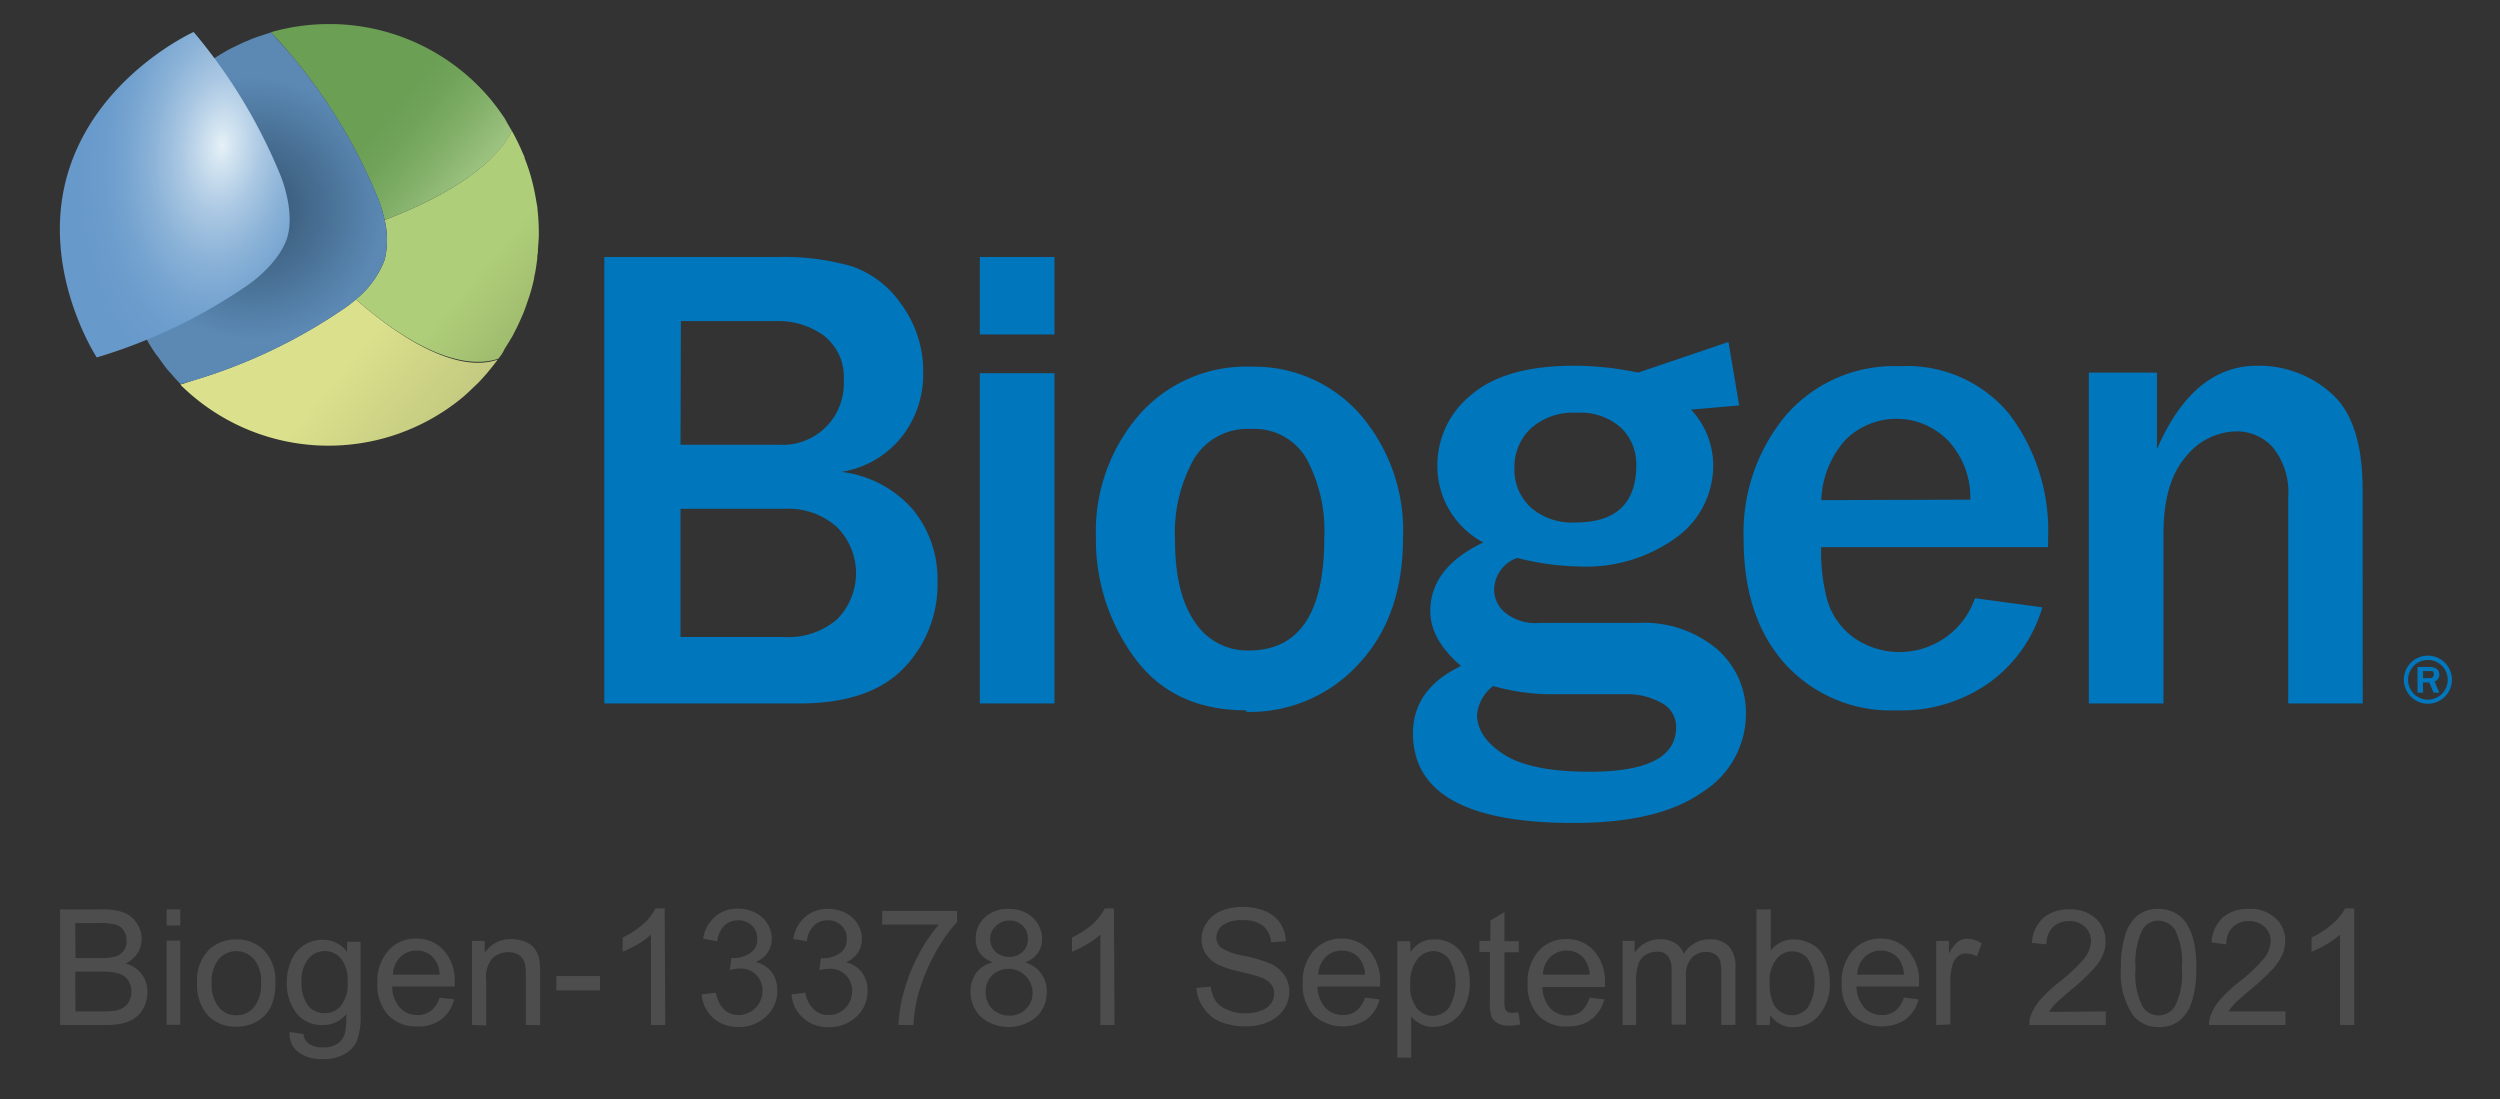 <svg id="Layer_1" data-name="Layer 1" xmlns="http://www.w3.org/2000/svg" xmlns:xlink="http://www.w3.org/1999/xlink" viewBox="0 0 208 91.47"><rect x="0" y="0" width="208" height="91.47" fill="#333333" stroke="none"/><defs><style>.cls-1{fill:#0076bc;}.cls-2{fill:url(#linear-gradient);}.cls-3{fill:#7a8235;}.cls-4{fill:url(#linear-gradient-2);}.cls-5{fill:#d67429;}.cls-6{fill:url(#linear-gradient-3);}.cls-7{fill:url(#radial-gradient);}.cls-8{fill:url(#radial-gradient-2);}.cls-9{fill:#4d4d4d;}</style><linearGradient id="linear-gradient" x1="35.5" y1="37.02" x2="20.98" y2="24.84" gradientUnits="userSpaceOnUse"><stop offset="0" stop-color="#c4ca80"/><stop offset="0.5" stop-color="#dbe08c"/></linearGradient><linearGradient id="linear-gradient-2" x1="45.12" y1="25.49" x2="33.88" y2="16.05" gradientUnits="userSpaceOnUse"><stop offset="0" stop-color="#9fbc6e"/><stop offset="0.4" stop-color="#afce79"/></linearGradient><linearGradient id="linear-gradient-3" x1="39.08" y1="15.38" x2="23.12" y2="1.99" gradientUnits="userSpaceOnUse"><stop offset="0" stop-color="#9ec381"/><stop offset="0.16" stop-color="#84b16b"/><stop offset="0.32" stop-color="#71a45a"/><stop offset="0.43" stop-color="#6a9f54"/></linearGradient><radialGradient id="radial-gradient" cx="21.01" cy="17.31" r="13.03" gradientUnits="userSpaceOnUse"><stop offset="0.16" stop-color="#3a5c7b"/><stop offset="0.84" stop-color="#5b89b4"/></radialGradient><radialGradient id="radial-gradient-2" cx="3881.78" cy="6989.46" r="0.87" gradientTransform="matrix(2.58, -22.76, -13.48, -1.45, 84221.67, 98494.77)" gradientUnits="userSpaceOnUse"><stop offset="0" stop-color="#e6f1f7"/><stop offset="0.09" stop-color="#d1e3f0"/><stop offset="0.28" stop-color="#abc8e3"/><stop offset="0.47" stop-color="#8db4d8"/><stop offset="0.65" stop-color="#78a5d1"/><stop offset="0.83" stop-color="#6b9ccc"/><stop offset="1" stop-color="#6799cb"/></radialGradient></defs><title>0</title><path class="cls-1" d="M50.28,58.53V21.38H64.75a20.55,20.55,0,0,1,6.1.77A8.27,8.27,0,0,1,75,25.33,9.39,9.39,0,0,1,76.81,31,8.37,8.37,0,0,1,75,36.37a8,8,0,0,1-5,2.89A9.35,9.35,0,0,1,76,42.45a9.13,9.13,0,0,1,2,5.93,10,10,0,0,1-2.82,7.22q-2.82,2.92-8.67,2.93ZM56.62,37h8.16a5.08,5.08,0,0,0,5.42-5.31,4.38,4.38,0,0,0-1.66-3.77,6.49,6.49,0,0,0-3.89-1.21h-8Zm0,16h8.65a6.23,6.23,0,0,0,4.34-1.44,5.44,5.44,0,0,0,0-7.73,6.06,6.06,0,0,0-4.29-1.5H56.62Z"/><path class="cls-1" d="M87.73,27.83H81.52V21.38h6.21Zm0,30.7H81.52V31.05h6.21Z"/><path class="cls-1" d="M103.7,59.1q-6.11,0-9.31-4.38a16.55,16.55,0,0,1-3.21-10,14.84,14.84,0,0,1,3.55-10.15,11.84,11.84,0,0,1,9.38-4.06,11.7,11.7,0,0,1,9.08,4,14.78,14.78,0,0,1,3.54,10.26q0,6.51-3.68,10.46a12.23,12.23,0,0,1-9.35,4m.21-5.11q6.27,0,6.27-9.34a12.62,12.62,0,0,0-1.5-6.65,5,5,0,0,0-4.6-2.44,5.2,5.2,0,0,0-4.76,2.52,12.58,12.58,0,0,0-1.56,6.68c0,3,.55,5.28,1.65,6.86a5.2,5.2,0,0,0,4.5,2.37"/><path class="cls-1" d="M164.31,49.77l5.61.76a11.79,11.79,0,0,1-4.25,6.15,12.62,12.62,0,0,1-7.92,2.42,11.85,11.85,0,0,1-9.2-3.83q-3.48-3.84-3.48-10.4a15.25,15.25,0,0,1,3.51-10.31,11.91,11.91,0,0,1,9.52-4.09,11,11,0,0,1,9.09,4,16.08,16.08,0,0,1,3.21,10.34l0,.71H151.52a15.52,15.52,0,0,0,.53,4.49A6,6,0,0,0,154.16,53a6.64,6.64,0,0,0,10.15-3.21m-.38-8.22a6.94,6.94,0,0,0-1.78-4.84,6,6,0,0,0-8.62-.12,7.92,7.92,0,0,0-2,5Z"/><path class="cls-1" d="M196.58,58.53h-6.2V41.36a5.9,5.9,0,0,0-1.25-4.1,4,4,0,0,0-3-1.37A5.48,5.48,0,0,0,181.86,38Q180,40.14,180,44.41V58.53h-6.21V31h5.67v6.37q3-6.93,8.32-6.94A9,9,0,0,1,194,32.76c1.72,1.53,2.57,4.2,2.57,8Z"/><path class="cls-1" d="M142.85,54a9.42,9.42,0,0,0-6.59-2.17h-8.2a4,4,0,0,1-2.82-.85,2.49,2.49,0,0,1-.93-1.86,2.85,2.85,0,0,1,1.92-2.7,22.22,22.22,0,0,0,5.11.71,12.79,12.79,0,0,0,8.13-2.41,7.38,7.38,0,0,0,3.07-6.06,6.84,6.84,0,0,0-1.84-4.58l4-.35-.89-5.28L136.29,31l0,0a25.92,25.92,0,0,0-5.33-.57q-5.75,0-8.56,2.43a7.48,7.48,0,0,0-2.81,5.87,7.18,7.18,0,0,0,3.82,6.4Q119,47.24,119,50.85q0,2.37,2.56,4.56-4,1.91-4,5.6,0,7.47,13.36,7.46,7.11,0,10.72-2.57a7.66,7.66,0,0,0,3.62-6.47A7,7,0,0,0,142.85,54ZM127.36,35.65a5.26,5.26,0,0,1,3.81-1.31,5.07,5.07,0,0,1,3.71,1.26,4.2,4.2,0,0,1,1.26,3.09q0,4.79-5.08,4.78a5.2,5.2,0,0,1-3.71-1.26A4.27,4.27,0,0,1,126,38.93,4.4,4.4,0,0,1,127.36,35.65Zm4.91,28.56c-3.27,0-5.64-.48-7.13-1.43s-2.25-2.07-2.25-3.33a3.4,3.4,0,0,1,1.34-2.37,18.28,18.28,0,0,0,4.48.68h6.62a5.72,5.72,0,0,1,2.86.7,2.22,2.22,0,0,1,1.26,2.06Q139.45,64.21,132.27,64.21Z"/><path class="cls-2" d="M29.6,24.91a9.32,9.32,0,0,1-.81.64,44.82,44.82,0,0,1-12.65,6.08L15,32a17.5,17.5,0,0,0,23.43,1.11l0,0c.31-.26.61-.54.9-.82l.5-.48c.24-.25.46-.5.69-.76l.58-.72.31-.41C38.29,31,33.88,28.64,29.6,24.91Z"/><path class="cls-3" d="M10.51,24.32h0A17.78,17.78,0,0,0,12,27.9,17.78,17.78,0,0,1,10.51,24.32Z"/><path class="cls-3" d="M15,31.93c-.26-.26-.51-.54-.75-.82C14.48,31.39,14.73,31.67,15,31.93Z"/><path class="cls-3" d="M12.84,29.34a14.08,14.08,0,0,1-.75-1.24A14.08,14.08,0,0,0,12.84,29.34Z"/><path class="cls-3" d="M13.86,30.69c-.26-.31-.5-.64-.73-1C13.36,30.05,13.6,30.38,13.86,30.69Z"/><path class="cls-4" d="M44.72,17.42c0-.21-.06-.42-.09-.62-.08-.49-.18-1-.29-1.46-.05-.21-.11-.42-.16-.62-.15-.53-.33-1.05-.53-1.56,0-.12-.08-.24-.13-.36A18.32,18.32,0,0,0,42.65,11l-.07-.12C41.12,13.84,37,16.4,32,18.3a7,7,0,0,1,0,3.32,7.77,7.77,0,0,1-2.4,3.29c4.28,3.73,8.69,6,11.87,4.93l.27-.36A5,5,0,0,0,42,29c.19-.29.37-.59.55-.89s.21-.39.31-.58.27-.54.39-.81.22-.49.32-.74.18-.47.26-.71.2-.57.29-.87.23-.82.32-1.24c0-.15.05-.29.08-.44.07-.39.13-.79.18-1.19,0-.16,0-.31.05-.47,0-.52.08-1,.08-1.57A18.06,18.06,0,0,0,44.72,17.42Z"/><path class="cls-5" d="M21.62,3l.77-.26Z"/><polygon class="cls-5" points="15.14 6.96 15.14 6.96 15.15 6.96 15.14 6.96"/><path class="cls-6" d="M42,9.86l-.18-.26q-.41-.6-.87-1.17l-.06-.08A17.5,17.5,0,0,0,27.34,2a17.73,17.73,0,0,0-4.8.68c.94,1,1.66,1.87,1.66,1.87a45.08,45.08,0,0,1,7.27,12l.05.12A12,12,0,0,1,32,18.3c5-1.9,9.13-4.46,10.59-7.4C42.38,10.54,42.17,10.19,42,9.86Z"/><path class="cls-5" d="M15.8,6.36l.5-.44Z"/><path class="cls-5" d="M18.78,4.25a7.49,7.49,0,0,1,.69-.36A7.49,7.49,0,0,0,18.78,4.25Z"/><path class="cls-5" d="M17.46,5.06c.19-.13.4-.25.59-.37C17.86,4.81,17.65,4.93,17.46,5.06Z"/><path class="cls-7" d="M32,18.3a12,12,0,0,0-.47-1.62l-.05-.12a45.08,45.08,0,0,0-7.27-12s-.72-.83-1.66-1.87h0l-.15.05L21.62,3c-.24.08-.48.16-.72.26l-.74.31-.69.34a7.49,7.49,0,0,0-.69.36c-.25.14-.49.29-.73.44s-.4.24-.59.37c-.4.27-.78.56-1.16.86l-.5.44c-.22.2-.44.39-.65.6h0A17.47,17.47,0,0,0,9.83,19.52,17.89,17.89,0,0,0,12,27.9l.13.2a14.08,14.08,0,0,0,.75,1.24c.09.13.19.25.29.38.23.33.47.66.73,1l.38.42c.24.28.49.56.75.82l0,0h0l1.12-.32a44.82,44.82,0,0,0,12.65-6.08,9.32,9.32,0,0,0,.81-.64A7.77,7.77,0,0,0,32,21.62,7,7,0,0,0,32,18.3Z"/><path class="cls-8" d="M16.11,2.66s-8,3.61-10.44,11.67S8.05,29.74,8.05,29.74A44.82,44.82,0,0,0,20.7,23.66s2.55-1.74,3.21-3.93h0c.64-2.2-.54-5.06-.54-5.06A44.84,44.84,0,0,0,16.11,2.66Z"/><path class="cls-1" d="M202,54.55a2,2,0,1,1-2,2A2,2,0,0,1,202,54.55Zm0,3.66a1.65,1.65,0,1,0-1.65-1.64A1.65,1.65,0,0,0,202,58.21Zm-.4-.58h-.46V55.49h1c.12,0,.81,0,.81.64a.57.57,0,0,1-.39.57l.39.93h-.48l-.35-.85h-.53Zm0-1.21h.48c.15,0,.41,0,.41-.3s-.09-.29-.37-.29h-.52Z"/><path class="cls-9" d="M5,85.28V75.66H8.6a4.51,4.51,0,0,1,1.76.29,2.31,2.31,0,0,1,1.05.9,2.41,2.41,0,0,1,.38,1.27,2.27,2.27,0,0,1-.34,1.17,2.36,2.36,0,0,1-1,.87,2.57,2.57,0,0,1,1.34.88,2.36,2.36,0,0,1,.47,1.46A2.79,2.79,0,0,1,12,83.75a2.43,2.43,0,0,1-.71.9,2.82,2.82,0,0,1-1,.47,6.34,6.34,0,0,1-1.56.16Zm1.28-5.57H8.34a4.29,4.29,0,0,0,1.21-.12,1.3,1.3,0,0,0,.74-.48,1.39,1.39,0,0,0,.24-.84,1.47,1.47,0,0,0-.23-.84,1.17,1.17,0,0,0-.65-.5,5.61,5.61,0,0,0-1.47-.13H6.26Zm0,4.44H8.65a5.46,5.46,0,0,0,.87-.05,2.15,2.15,0,0,0,.74-.26,1.46,1.46,0,0,0,.48-.53,1.67,1.67,0,0,0,.19-.81,1.62,1.62,0,0,0-.27-.94A1.47,1.47,0,0,0,9.89,81a4.61,4.61,0,0,0-1.41-.16H6.26Z"/><path class="cls-9" d="M13.86,77V75.66H15V77Zm0,8.26v-7H15v7Z"/><path class="cls-9" d="M16.4,81.8a3.59,3.59,0,0,1,1.08-2.87,3.22,3.22,0,0,1,2.19-.77A3.12,3.12,0,0,1,22,79.1a3.57,3.57,0,0,1,.91,2.6,4.63,4.63,0,0,1-.4,2.12A2.9,2.9,0,0,1,21.35,85a3.43,3.43,0,0,1-1.68.42,3.12,3.12,0,0,1-2.37-.94A3.73,3.73,0,0,1,16.4,81.8Zm1.21,0a3,3,0,0,0,.59,2,1.86,1.86,0,0,0,1.47.67,1.84,1.84,0,0,0,1.46-.67,3,3,0,0,0,.59-2,2.89,2.89,0,0,0-.59-2,1.94,1.94,0,0,0-2.93,0A3,3,0,0,0,17.61,81.8Z"/><path class="cls-9" d="M24.1,85.86l1.15.17a1.09,1.09,0,0,0,.4.78,1.94,1.94,0,0,0,1.2.33,2.11,2.11,0,0,0,1.27-.33,1.64,1.64,0,0,0,.6-.92,7.92,7.92,0,0,0,.09-1.52,2.43,2.43,0,0,1-1.93.91,2.64,2.64,0,0,1-2.23-1,4,4,0,0,1-.79-2.49,4.61,4.61,0,0,1,.36-1.84,2.77,2.77,0,0,1,2.66-1.76,2.51,2.51,0,0,1,2,1v-.84H30v6a5.79,5.79,0,0,1-.33,2.31,2.46,2.46,0,0,1-1.05,1.07,3.68,3.68,0,0,1-1.77.39,3.31,3.31,0,0,1-2-.56A1.88,1.88,0,0,1,24.1,85.86Zm1-4.19a3.06,3.06,0,0,0,.54,2,1.74,1.74,0,0,0,1.37.63,1.73,1.73,0,0,0,1.36-.63,2.92,2.92,0,0,0,.55-2,2.87,2.87,0,0,0-.56-1.93A1.78,1.78,0,0,0,27,79.13a1.72,1.72,0,0,0-1.34.64A2.83,2.83,0,0,0,25.08,81.67Z"/><path class="cls-9" d="M36.57,83l1.22.15a3,3,0,0,1-1.07,1.66,3.19,3.19,0,0,1-2,.59,3.16,3.16,0,0,1-2.42-.94,3.67,3.67,0,0,1-.9-2.64,3.83,3.83,0,0,1,.91-2.73,3,3,0,0,1,2.35-1,3,3,0,0,1,2.28,1,3.79,3.79,0,0,1,.89,2.68c0,.07,0,.17,0,.31h-5.2a2.66,2.66,0,0,0,.65,1.76,1.93,1.93,0,0,0,1.46.61,1.81,1.81,0,0,0,1.11-.34A2.32,2.32,0,0,0,36.57,83Zm-3.88-1.91h3.89a2.29,2.29,0,0,0-.45-1.32,1.81,1.81,0,0,0-1.46-.68,1.89,1.89,0,0,0-1.37.54A2.17,2.17,0,0,0,32.69,81.13Z"/><path class="cls-9" d="M39.27,85.28v-7h1.06v1a2.52,2.52,0,0,1,2.22-1.14,2.92,2.92,0,0,1,1.16.22,1.77,1.77,0,0,1,.79.6,2.15,2.15,0,0,1,.37.87A7.06,7.06,0,0,1,44.94,81v4.28H43.75V81A3.28,3.28,0,0,0,43.62,80a1.28,1.28,0,0,0-.49-.57,1.6,1.6,0,0,0-.83-.21,1.92,1.92,0,0,0-1.3.48,2.34,2.34,0,0,0-.55,1.82v3.8Z"/><path class="cls-9" d="M46.29,82.4V81.21h3.63V82.4Z"/><path class="cls-9" d="M55.35,85.28H54.16V77.76a5.91,5.91,0,0,1-1.11.81,8.8,8.8,0,0,1-1.25.61V78a7.09,7.09,0,0,0,1.73-1.13,4.2,4.2,0,0,0,1-1.29h.77Z"/><path class="cls-9" d="M58.38,82.74l1.18-.15A2.63,2.63,0,0,0,60.25,84a1.71,1.71,0,0,0,1.19.45,2,2,0,0,0,2-2,1.81,1.81,0,0,0-1.89-1.87,3.25,3.25,0,0,0-.83.13l.13-1,.19,0a2.46,2.46,0,0,0,1.36-.4A1.35,1.35,0,0,0,63,78.1,1.4,1.4,0,0,0,62.55,77a1.57,1.57,0,0,0-1.13-.43,1.62,1.62,0,0,0-1.15.44,2.17,2.17,0,0,0-.59,1.3l-1.18-.21a3,3,0,0,1,1-1.84,2.83,2.83,0,0,1,1.91-.66,3.07,3.07,0,0,1,1.45.34,2.53,2.53,0,0,1,1,.92,2.43,2.43,0,0,1,.35,1.24,2,2,0,0,1-.34,1.14,2.24,2.24,0,0,1-1,.81,2.27,2.27,0,0,1,1.33.82,2.51,2.51,0,0,1,.47,1.55,2.85,2.85,0,0,1-.92,2.14,3.25,3.25,0,0,1-2.32.88,3.05,3.05,0,0,1-2.11-.76A2.94,2.94,0,0,1,58.38,82.74Z"/><path class="cls-9" d="M65.86,82.74,67,82.59A2.5,2.5,0,0,0,67.73,84a1.7,1.7,0,0,0,1.19.45,1.92,1.92,0,0,0,1.41-.58,2,2,0,0,0,.57-1.43A1.81,1.81,0,0,0,69,80.6a3.25,3.25,0,0,0-.83.13l.13-1,.19,0a2.49,2.49,0,0,0,1.36-.4,1.35,1.35,0,0,0,.6-1.21A1.44,1.44,0,0,0,70,77a1.57,1.57,0,0,0-1.13-.43,1.6,1.6,0,0,0-1.15.44,2.11,2.11,0,0,0-.59,1.3L66,78.12a3,3,0,0,1,1-1.84,2.83,2.83,0,0,1,1.91-.66,3.1,3.1,0,0,1,1.45.34,2.44,2.44,0,0,1,1,.92,2.33,2.33,0,0,1,.35,1.24,2.05,2.05,0,0,1-.33,1.14,2.24,2.24,0,0,1-1,.81,2.21,2.21,0,0,1,1.32.82,2.45,2.45,0,0,1,.48,1.55,2.85,2.85,0,0,1-.92,2.14,3.26,3.26,0,0,1-2.33.88,3,3,0,0,1-2.1-.76A2.85,2.85,0,0,1,65.86,82.74Z"/><path class="cls-9" d="M73.4,76.92V75.79h6.23v.92a13,13,0,0,0-1.82,2.59,16.3,16.3,0,0,0-1.39,3.34A12.41,12.41,0,0,0,76,85.28H74.75a11.38,11.38,0,0,1,.45-2.74,14.37,14.37,0,0,1,1.22-3.1,13,13,0,0,1,1.7-2.52Z"/><path class="cls-9" d="M82.62,80.07a2.27,2.27,0,0,1-1.09-.77,2,2,0,0,1-.35-1.2,2.32,2.32,0,0,1,.75-1.76,2.8,2.8,0,0,1,2-.72,2.85,2.85,0,0,1,2,.73,2.4,2.4,0,0,1,.77,1.79,2,2,0,0,1-.35,1.16,2.25,2.25,0,0,1-1.07.77,2.58,2.58,0,0,1,1.35.93,2.54,2.54,0,0,1,.46,1.53,2.77,2.77,0,0,1-.87,2.08,3.57,3.57,0,0,1-4.6,0,2.84,2.84,0,0,1-.87-2.11,2.53,2.53,0,0,1,.48-1.57A2.33,2.33,0,0,1,82.62,80.07ZM82,82.51a2.15,2.15,0,0,0,.24,1,1.69,1.69,0,0,0,.72.73,2.08,2.08,0,0,0,1,.26,1.88,1.88,0,0,0,1.4-.55,1.84,1.84,0,0,0,.55-1.38,2,2,0,0,0-3.37-1.42A1.91,1.91,0,0,0,82,82.51Zm.38-4.45a1.51,1.51,0,0,0,.44,1.12,1.58,1.58,0,0,0,1.15.43,1.54,1.54,0,0,0,1.12-.43,1.4,1.4,0,0,0,.43-1.05A1.46,1.46,0,0,0,85.07,77,1.52,1.52,0,0,0,84,76.59a1.55,1.55,0,0,0-1.12.44A1.38,1.38,0,0,0,82.38,78.06Z"/><path class="cls-9" d="M92.73,85.28H91.55V77.76a6.38,6.38,0,0,1-1.12.81,8.74,8.74,0,0,1-1.24.61V78a7.28,7.28,0,0,0,1.73-1.13,4.51,4.51,0,0,0,1-1.29h.76Z"/><path class="cls-9" d="M99.54,82.19l1.2-.1a2.54,2.54,0,0,0,.4,1.18,2.13,2.13,0,0,0,1,.75,3.69,3.69,0,0,0,1.48.29,3.63,3.63,0,0,0,1.29-.22,1.76,1.76,0,0,0,.83-.59,1.42,1.42,0,0,0,.27-.83,1.29,1.29,0,0,0-.26-.79,2.12,2.12,0,0,0-.87-.57c-.26-.1-.83-.25-1.71-.47a8.36,8.36,0,0,1-1.86-.6,2.68,2.68,0,0,1-1-.89,2.26,2.26,0,0,1-.34-1.2,2.4,2.4,0,0,1,.42-1.36,2.5,2.5,0,0,1,1.21-1,4.52,4.52,0,0,1,1.76-.33,4.86,4.86,0,0,1,1.89.34,2.78,2.78,0,0,1,1.26,1,2.9,2.9,0,0,1,.47,1.51l-1.22.09a2,2,0,0,0-.67-1.37,2.61,2.61,0,0,0-1.68-.47,2.69,2.69,0,0,0-1.68.42,1.3,1.3,0,0,0-.53,1,1.12,1.12,0,0,0,.38.86,5,5,0,0,0,1.92.68,12.94,12.94,0,0,1,2.13.62,2.92,2.92,0,0,1,1.24,1,2.43,2.43,0,0,1,.4,1.37,2.62,2.62,0,0,1-.44,1.44,2.9,2.9,0,0,1-1.27,1.06,4.4,4.4,0,0,1-1.85.38,5.62,5.62,0,0,1-2.19-.38,3.07,3.07,0,0,1-1.38-1.15A3.13,3.13,0,0,1,99.54,82.19Z"/><path class="cls-9" d="M113.56,83l1.22.15a3,3,0,0,1-1.07,1.66,3.63,3.63,0,0,1-4.42-.35,3.67,3.67,0,0,1-.9-2.64,3.83,3.83,0,0,1,.91-2.73,3.06,3.06,0,0,1,2.35-1,3,3,0,0,1,2.28,1,3.79,3.79,0,0,1,.89,2.68c0,.07,0,.17,0,.31h-5.2a2.71,2.71,0,0,0,.65,1.76,1.93,1.93,0,0,0,1.46.61,1.81,1.81,0,0,0,1.11-.34A2.25,2.25,0,0,0,113.56,83Zm-3.88-1.91h3.89a2.36,2.36,0,0,0-.44-1.32,1.84,1.84,0,0,0-1.47-.68,1.89,1.89,0,0,0-1.37.54A2.17,2.17,0,0,0,109.68,81.13Z"/><path class="cls-9" d="M116.26,88V78.31h1.08v.91a2.7,2.7,0,0,1,.86-.8,2.34,2.34,0,0,1,1.16-.26,2.74,2.74,0,0,1,1.58.46,2.78,2.78,0,0,1,1,1.29,4.79,4.79,0,0,1,.35,1.84,4.57,4.57,0,0,1-.39,1.92,2.88,2.88,0,0,1-2.65,1.77,2.16,2.16,0,0,1-1.06-.25,2.31,2.31,0,0,1-.78-.63V88Zm1.07-6.12a3,3,0,0,0,.55,2,1.66,1.66,0,0,0,1.32.64,1.71,1.71,0,0,0,1.35-.67,4,4,0,0,0,0-4.06,1.66,1.66,0,0,0-1.31-.66,1.72,1.72,0,0,0-1.34.71A3.19,3.19,0,0,0,117.33,81.84Z"/><path class="cls-9" d="M126.32,84.23l.17,1a4.4,4.4,0,0,1-.89.11,2,2,0,0,1-1-.21,1.11,1.11,0,0,1-.5-.53,4.19,4.19,0,0,1-.14-1.4v-4h-.87v-.92H124V76.59l1.17-.71v2.43h1.19v.92h-1.19v4.08a2.14,2.14,0,0,0,.06.65.52.52,0,0,0,.21.23.75.75,0,0,0,.4.08A3.88,3.88,0,0,0,126.32,84.23Z"/><path class="cls-9" d="M132.25,83l1.22.15a3,3,0,0,1-1.07,1.66,3.19,3.19,0,0,1-2,.59A3.16,3.16,0,0,1,128,84.5a3.67,3.67,0,0,1-.9-2.64,3.83,3.83,0,0,1,.91-2.73,3,3,0,0,1,2.35-1,3,3,0,0,1,2.28,1,3.79,3.79,0,0,1,.89,2.68c0,.07,0,.17,0,.31h-5.2a2.71,2.71,0,0,0,.65,1.76,1.93,1.93,0,0,0,1.46.61,1.81,1.81,0,0,0,1.11-.34A2.32,2.32,0,0,0,132.25,83Zm-3.88-1.91h3.89a2.29,2.29,0,0,0-.45-1.32,1.81,1.81,0,0,0-1.46-.68,1.89,1.89,0,0,0-1.37.54A2.17,2.17,0,0,0,128.37,81.13Z"/><path class="cls-9" d="M135,85.28v-7H136v1a2.53,2.53,0,0,1,.87-.82,2.43,2.43,0,0,1,1.24-.31,2.24,2.24,0,0,1,1.27.32,1.66,1.66,0,0,1,.7.9,2.49,2.49,0,0,1,2.15-1.22,2.13,2.13,0,0,1,1.6.57,2.46,2.46,0,0,1,.56,1.77v4.78h-1.18V80.89a3.5,3.5,0,0,0-.11-1,1,1,0,0,0-.42-.5,1.28,1.28,0,0,0-.71-.19,1.63,1.63,0,0,0-1.22.49,2.17,2.17,0,0,0-.48,1.56v4h-1.19V80.76a2,2,0,0,0-.29-1.19,1.08,1.08,0,0,0-.94-.39,1.75,1.75,0,0,0-.92.26,1.54,1.54,0,0,0-.62.77,4.52,4.52,0,0,0-.19,1.46v3.61Z"/><path class="cls-9" d="M147.24,85.28h-1.1V75.66h1.19v3.43a2.33,2.33,0,0,1,1.91-.93,2.8,2.8,0,0,1,1.21.26,2.45,2.45,0,0,1,1,.72,3.5,3.5,0,0,1,.58,1.14,4.62,4.62,0,0,1,.21,1.41,4,4,0,0,1-.89,2.77,2.74,2.74,0,0,1-2.12,1,2.21,2.21,0,0,1-1.94-1Zm0-3.53a3.6,3.6,0,0,0,.34,1.81,1.69,1.69,0,0,0,1.51.91,1.71,1.71,0,0,0,1.34-.67,3.95,3.95,0,0,0,0-4,1.63,1.63,0,0,0-1.31-.65,1.69,1.69,0,0,0-1.34.67A3,3,0,0,0,147.23,81.75Z"/><path class="cls-9" d="M158.4,83l1.22.15a3,3,0,0,1-1.07,1.66,3.63,3.63,0,0,1-4.42-.35,3.67,3.67,0,0,1-.9-2.64,3.88,3.88,0,0,1,.91-2.73,3.06,3.06,0,0,1,2.35-1,3,3,0,0,1,2.28,1,3.79,3.79,0,0,1,.89,2.68c0,.07,0,.17,0,.31h-5.2a2.71,2.71,0,0,0,.65,1.76,1.93,1.93,0,0,0,1.46.61,1.79,1.79,0,0,0,1.11-.34A2.25,2.25,0,0,0,158.4,83Zm-3.88-1.91h3.89a2.36,2.36,0,0,0-.44-1.32,1.84,1.84,0,0,0-1.47-.68,1.89,1.89,0,0,0-1.37.54A2.17,2.17,0,0,0,154.52,81.13Z"/><path class="cls-9" d="M161.09,85.28v-7h1.06v1.06a3.09,3.09,0,0,1,.76-1,1.28,1.28,0,0,1,.75-.23,2.26,2.26,0,0,1,1.22.38l-.41,1.09a1.7,1.7,0,0,0-.87-.25,1.08,1.08,0,0,0-.69.23,1.26,1.26,0,0,0-.44.65,4.65,4.65,0,0,0-.2,1.38v3.64Z"/><path class="cls-9" d="M175.2,84.15v1.13h-6.36a2.11,2.11,0,0,1,.13-.82,4.73,4.73,0,0,1,.78-1.28,12,12,0,0,1,1.55-1.45,13.61,13.61,0,0,0,2.12-2,2.43,2.43,0,0,0,.55-1.42,1.6,1.6,0,0,0-.5-1.19,1.82,1.82,0,0,0-1.31-.48,1.86,1.86,0,0,0-1.37.51,2,2,0,0,0-.52,1.42l-1.21-.12a3,3,0,0,1,.94-2.08,3.21,3.21,0,0,1,2.18-.71,3.07,3.07,0,0,1,2.2.77,2.51,2.51,0,0,1,.8,1.9,2.83,2.83,0,0,1-.23,1.14,4.38,4.38,0,0,1-.79,1.17,17.45,17.45,0,0,1-1.82,1.7c-.71.59-1.16,1-1.36,1.21a3.59,3.59,0,0,0-.5.64Z"/><path class="cls-9" d="M176.46,80.54a8.64,8.64,0,0,1,.36-2.75,3.36,3.36,0,0,1,1-1.6,2.64,2.64,0,0,1,1.74-.57,2.93,2.93,0,0,1,1.36.31,2.69,2.69,0,0,1,1,.9,4.92,4.92,0,0,1,.59,1.43,9.26,9.26,0,0,1,.22,2.28,8.83,8.83,0,0,1-.35,2.73,3.4,3.4,0,0,1-1,1.61,2.65,2.65,0,0,1-1.75.57,2.62,2.62,0,0,1-2.18-1A6.29,6.29,0,0,1,176.46,80.54Zm1.22,0a6,6,0,0,0,.55,3.15,1.58,1.58,0,0,0,2.74,0,6,6,0,0,0,.56-3.15,6,6,0,0,0-.56-3.16,1.65,1.65,0,0,0-1.38-.78,1.51,1.51,0,0,0-1.3.69A6.09,6.09,0,0,0,177.68,80.54Z"/><path class="cls-9" d="M190.15,84.15v1.13h-6.36a2.12,2.12,0,0,1,.14-.82,4.28,4.28,0,0,1,.78-1.28,11.83,11.83,0,0,1,1.54-1.45,13.16,13.16,0,0,0,2.12-2,2.43,2.43,0,0,0,.55-1.42,1.56,1.56,0,0,0-.5-1.19,1.81,1.81,0,0,0-1.31-.48,1.83,1.83,0,0,0-1.36.51,1.94,1.94,0,0,0-.52,1.42L184,78.41a3.06,3.06,0,0,1,.94-2.08,3.22,3.22,0,0,1,2.19-.71,3.06,3.06,0,0,1,2.19.77,2.52,2.52,0,0,1,.81,1.9,2.85,2.85,0,0,1-.24,1.14,4.57,4.57,0,0,1-.78,1.17,19.82,19.82,0,0,1-1.82,1.7c-.71.59-1.17,1-1.37,1.21a3.59,3.59,0,0,0-.5.64Z"/><path class="cls-9" d="M195.87,85.28h-1.18V77.76a6.38,6.38,0,0,1-1.12.81,8.3,8.3,0,0,1-1.25.61V78a7.35,7.35,0,0,0,1.74-1.13,4.51,4.51,0,0,0,1.05-1.29h.76Z"/></svg>